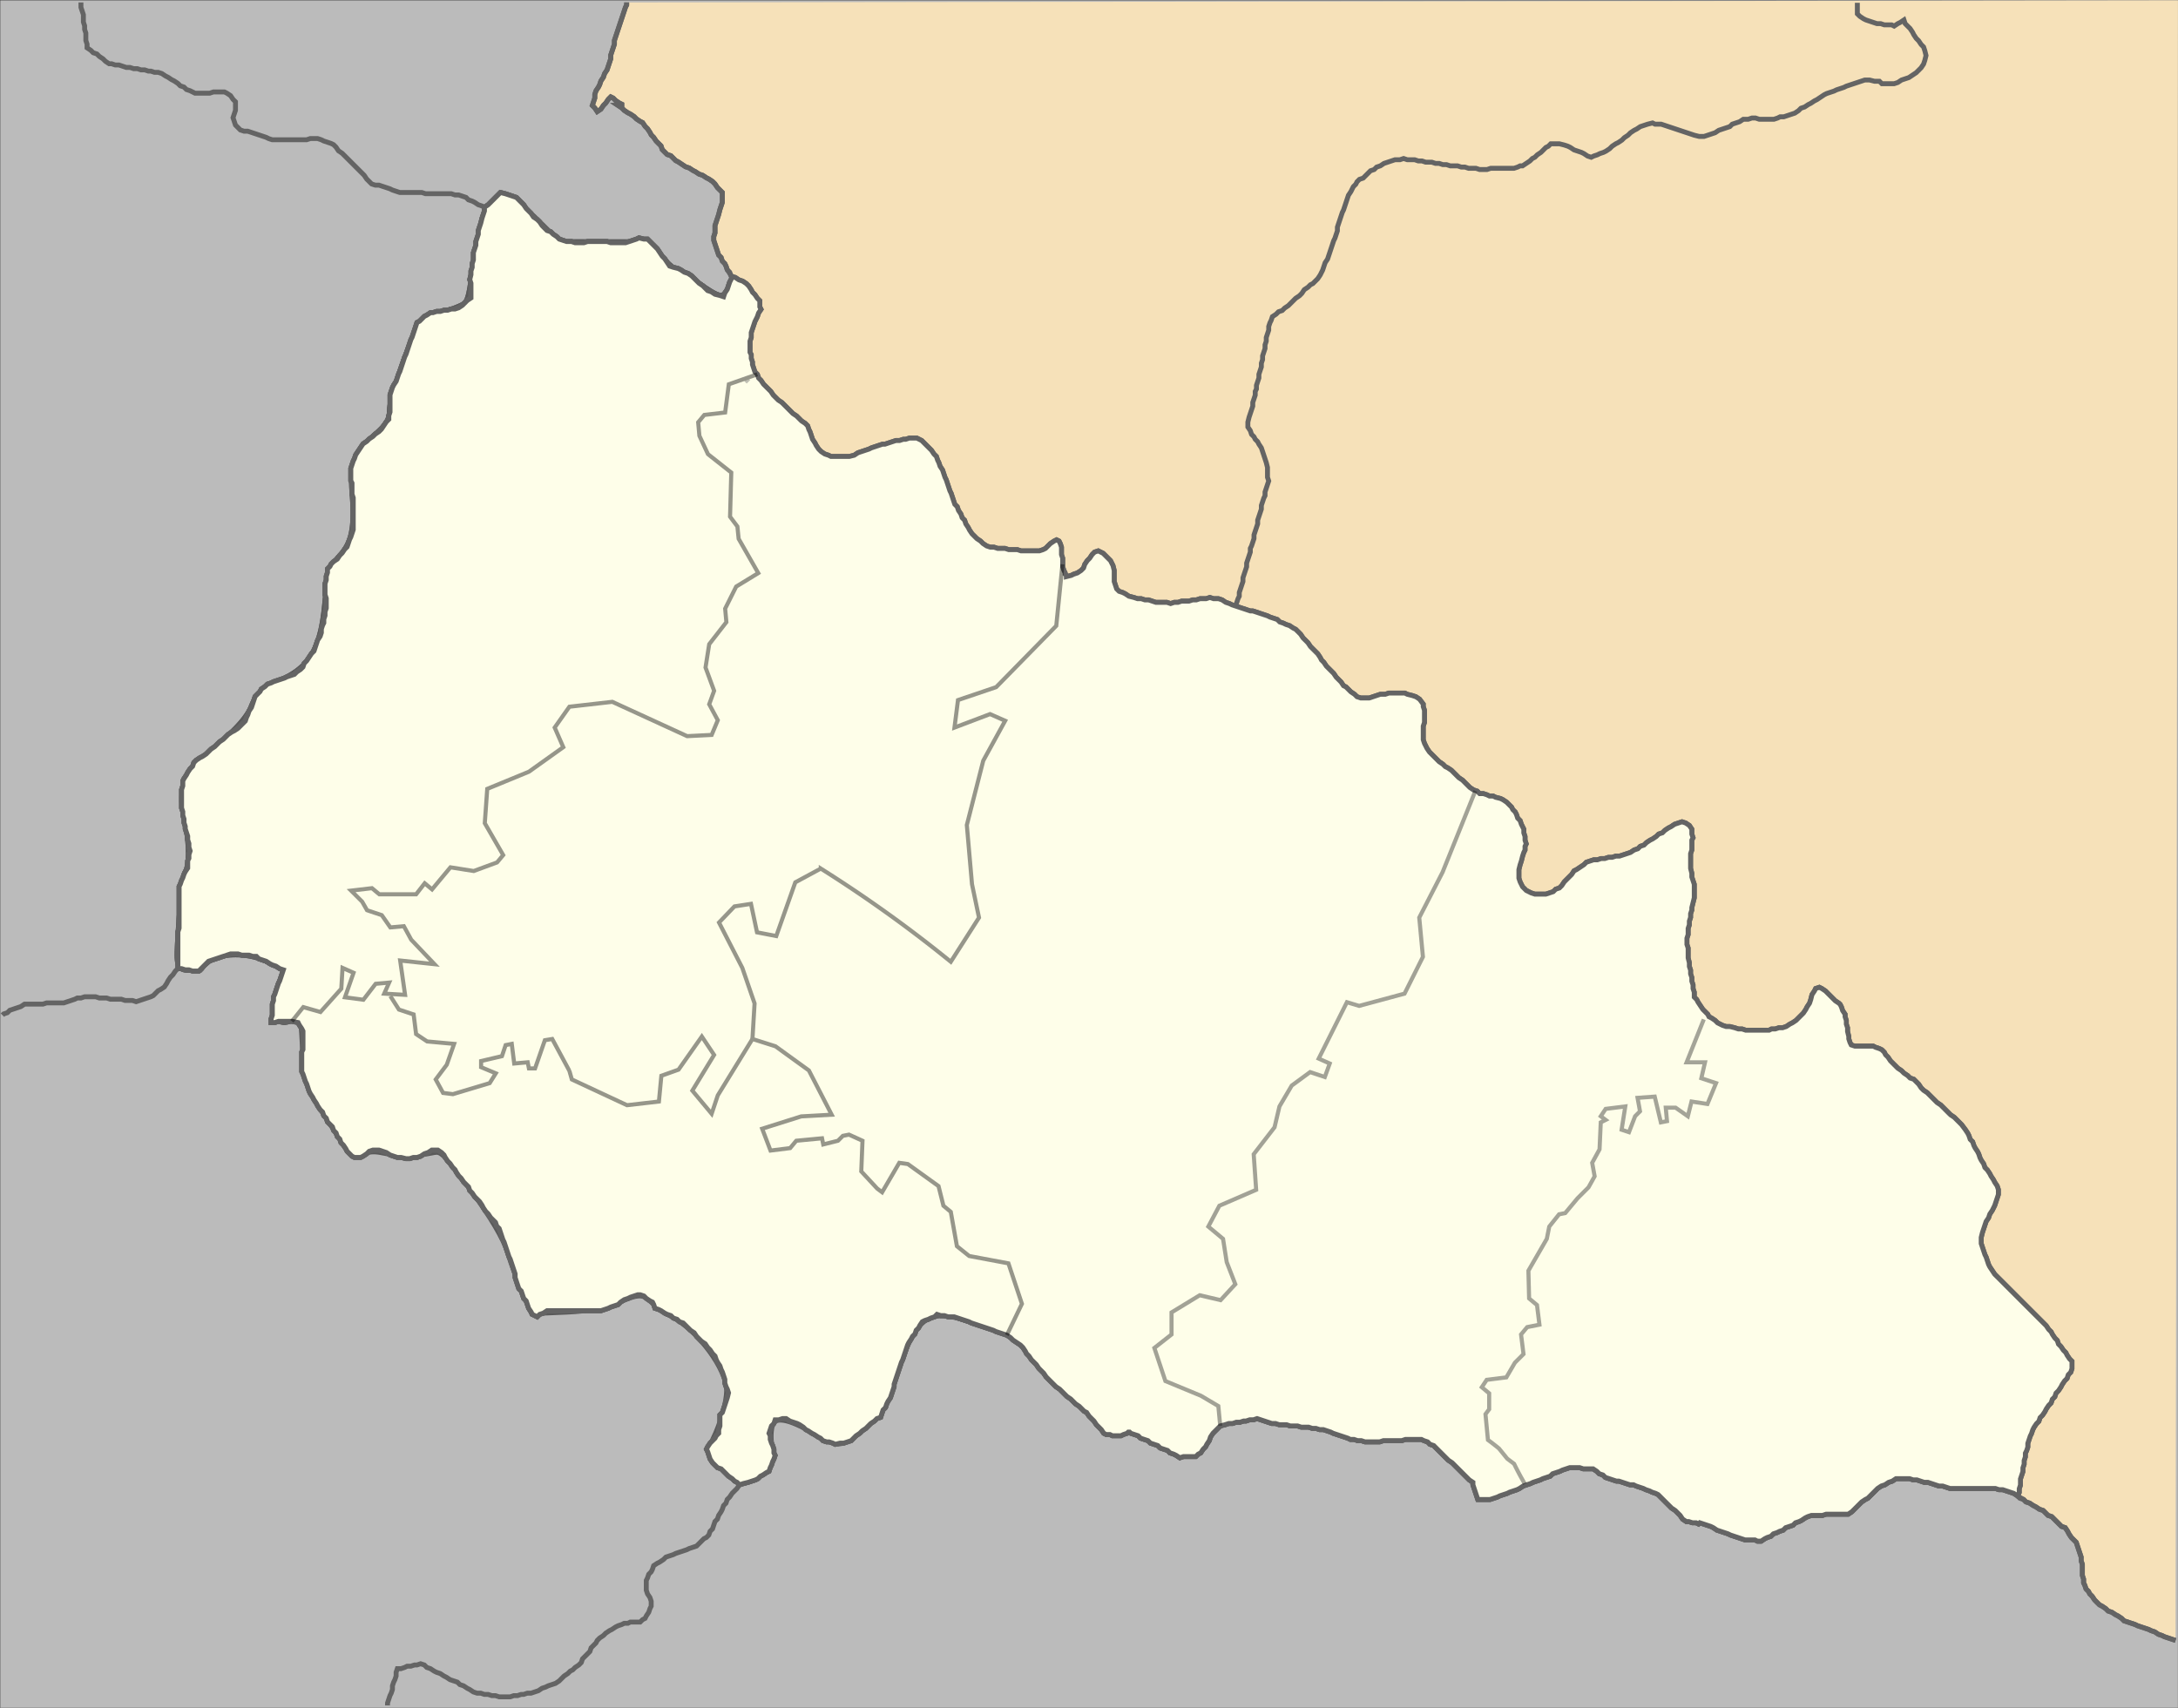 <svg xmlns="http://www.w3.org/2000/svg" width="532.8" height="417.901" viewBox="0 0 426.24 334.321"><rect x="0" y="0" width="426.24" height="334.321" fill="#333333" stroke="none"/><g style="display:inline"><path style="opacity:.785;fill:#e0e0e0;fill-opacity:1;stroke:none" transform="matrix(.8 0 0 .8 -48.514 -21.444)" d="M60.707 26.889h532.715v417.783H60.707z"/><path style="opacity:1;fill:#ff2a2a;fill-opacity:1;stroke:#5a5a5a;stroke-width:3.091;stroke-miterlimit:4;stroke-dasharray:none;stroke-dashoffset:0;stroke-opacity:1" d="M67.685 246.737c0-1.368.669-4.088 1.487-6.045.817-1.957 1.37-3.657 1.228-3.778-.142-.12-2.216-1.207-4.607-2.413-5.035-2.54-12.636-2.377-15.634.335-.982.89-2.776 1.617-3.985 1.617-2.183 0-2.194-.076-1.515-10.561.376-5.809 1.069-11.306 1.54-12.216 1.157-2.239 1.076-7.533-.207-13.515-1.593-7.426-.142-10.589 7.944-17.325 4.483-3.734 7.309-6.955 8.32-9.483 1.263-3.156 2.468-4.243 6.854-6.182 7.366-3.258 10.256-8.252 11.28-19.493.637-6.982 1.154-8.685 3.357-11.061 3.152-3.4 4.003-7.387 3.34-15.648-.58-7.227.39-9.712 5.572-14.261 2.619-2.3 3.522-3.878 3.537-6.18.022-3.375 5.673-19.147 7.763-21.665.715-.861 2.144-1.566 3.176-1.566s3.302-.596 5.045-1.324c3.1-1.295 3.198-1.53 4.427-10.561 1.386-10.183 3.644-15.933 6.461-16.455 1.2-.223 3.856 1.654 7.636 5.394l5.796 5.736 10.873.017 10.874.018 2.845 3.184c1.565 1.751 3.184 3.184 3.599 3.184.414 0 2.93 1.548 5.59 3.439 5.68 4.038 6.678 4.178 8.753 1.228l1.555-2.21 2.025 2.456c1.546 1.874 1.857 3.154 1.315 5.403-.392 1.621-.762 5.56-.823 8.753-.1 5.187-.363 5.899-2.476 6.68-2.842 1.052-3.858 2.484-3.879 5.469-.01 1.694-.73 2.378-2.975 2.827-1.918.383-3.145 1.331-3.487 2.693-.728 2.9 1.558 7.908 4.76 10.427 2.32 1.825 2.67 2.8 2.67 7.446 0 2.94.366 6.113.814 7.051.447.938 1.926 3.989 3.286 6.78l2.473 5.072-2.388 1.278c-2.687 1.438-5.168 5.618-5.168 8.707 0 1.13-.973 3.37-2.163 4.98a10.6 10.6 0 0 0-2.057 6.591c.2 6.901.874 12.541 1.65 13.796 1.012 1.639-1.083 4.115-3.482 4.115-1.036 0-6.176-1.956-11.424-4.348-8.354-3.808-10.152-4.286-14.453-3.844-3.885.4-5.462 1.128-7.539 3.485-2.218 2.517-2.463 3.338-1.575 5.288.89 1.954.69 2.614-1.303 4.292-1.295 1.09-4.786 3.11-7.758 4.487-2.972 1.377-6.067 2.864-6.877 3.304-2.455 1.332-2.43 8.768.044 13.17 2.692 4.789 1.706 6-5.066 6.226-3.603.12-5.589.757-7.264 2.33-1.268 1.192-2.734 1.902-3.258 1.578-.524-.323-1.227.129-1.563 1.005-.53 1.382-1.802 1.5-9.597.89l-8.984-.702 2.735 3.279c1.504 1.804 3.786 3.846 5.072 4.539 1.285.692 2.337 1.687 2.337 2.21 0 .523.832.951 1.848.951 1.017 0 3.029 1.548 4.471 3.439l2.623 3.438h-3.123c-3.093 0-3.117.038-2.494 3.93.495 3.098.32 3.93-.826 3.93-.89 0-1.235-.573-.89-1.474.903-2.35-4.263-1.892-5.539.491-.578 1.081-1.909 1.965-2.957 1.965-1.669 0-1.78-.333-.89-2.672.825-2.17.7-2.903-.66-3.898-2.23-1.63-3.352-.784-3.352 2.527 0 3.552-3.99 7.416-6.752 6.54-1.417-.45-2.378-.045-3.268 1.38-1.823 2.92-4.717 2.632-4.717-.47z" transform="scale(.8)"/><path style="opacity:1;fill:#ff2a2a;fill-opacity:1;stroke:#5a5a5a;stroke-width:3.091;stroke-miterlimit:4;stroke-dasharray:none;stroke-dashoffset:0;stroke-opacity:1" d="M177.484 358.823c-3.52-3.233-3.616-3.489-2.308-6.135 2.013-4.076 3.525-9.417 3.525-12.45 0-5.634-7.267-15.435-14.052-18.954-1.514-.785-3.614-2.288-4.666-3.34-2.387-2.387-3.9-2.395-9.09-.05-2.626 1.186-7.041 1.99-12.171 2.215l-8.05.353-1.961-4.426c-1.08-2.434-2.708-6.857-3.621-9.83-1.08-3.515-4.275-8.937-9.147-15.52-7.147-9.659-7.62-10.09-10.434-9.496-3.844.81-8.067.787-12.044-.066-1.861-.399-3.726-.252-4.454.353-1.715 1.423-2.474.708-7.684-7.232-5.494-8.376-6.183-10.229-6.38-17.16-.086-2.972-.317-6.288-.516-7.369-.288-1.572.099-1.9 1.935-1.643 1.262.177 3.172-.472 4.244-1.443 1.273-1.152 3.129-1.663 5.345-1.472 2.577.222 3.854-.259 5.301-1.996 1.05-1.258 1.922-1.758 1.94-1.11.044 1.574 4.383 6.19 5.819 6.19.627 0 1.395 1.276 1.707 2.836.578 2.89 3.027 4.716 7.014 5.229l2.228.286-2.024 3.76c-3.7 6.873-.84 9.513 7.468 6.894 5.702-1.797 7.42-3.975 4.704-5.961-1.512-1.105-1.526-1.254-.124-1.254.875 0 2.286-.695 3.135-1.544 1.404-1.403 1.544-1.37 1.544.368 0 1.353.892 2.091 3.048 2.522 3.85.77 4.5.343 5.347-3.512.658-2.996.747-3.047 2.145-1.217.803 1.05 2.08 3.344 2.839 5.097 1.822 4.21 12.122 9.093 19.177 9.093 4.464 0 4.777-.164 4.777-2.503 0-3.248 9.593-13.214 10.816-11.236.49.792-.114 2.729-1.572 5.037-2.949 4.672-2.942 4.92.217 8.674l2.584 3.071 2.638-5.206c1.451-2.863 3.824-7.074 5.273-9.358 2.423-3.818 2.842-4.073 5.21-3.173 4.93 1.875 10.059 6.371 12.133 10.637 1.149 2.362 1.958 4.363 1.798 4.448-.16.084-3.378.93-7.152 1.879-3.774.95-7.206 2.07-7.627 2.492-.42.42-.266 2.198.345 3.95 1.016 2.915 1.369 3.128 4.188 2.525 1.693-.361 3.548-1.033 4.121-1.493.574-.46 3.006-.808 5.404-.774 2.398.034 5.465-.091 6.816-.279 2.222-.308 2.503.051 2.948 3.772.465 3.893 3.81 9.15 5.822 9.15.507 0 1.185-.773 1.506-1.719.32-.945 1.21-2.544 1.977-3.552 1.351-1.778 1.5-1.767 4.955.369 3.78 2.336 8.336 10.535 8.336 15.003 0 3.01 2.496 5.215 6.877 6.074 6.236 1.222 6.623 1.515 7.864 5.947.98 3.5.98 4.975 0 7.34-1.461 3.53-1.776 3.558-9.35.841-10.947-3.925-14.594-1.658-19.139 11.895-1.169 3.486-2.74 7.528-3.493 8.982-1.52 2.939-8.38 8.75-10.33 8.75-.689 0-3.603-1.327-6.475-2.948-6.566-3.706-9.898-3.858-10.743-.49-.34 1.35-.348 3.525-.02 4.833.828 3.3-.15 5.31-3.401 6.992-1.529.79-2.912 1.435-3.074 1.432-.162-.003-1.947-1.522-3.968-3.378z" transform="scale(.8)"/><path style="opacity:1;fill:#ff2a2a;fill-opacity:1;stroke:#5a5a5a;stroke-width:3.091;stroke-miterlimit:4;stroke-dasharray:none;stroke-dashoffset:0;stroke-opacity:1" d="M67.685 246.737c0-1.368.669-4.088 1.487-6.045.817-1.957 1.37-3.657 1.228-3.778-.142-.12-2.216-1.207-4.607-2.413-5.035-2.54-12.636-2.377-15.634.335-.982.89-2.776 1.617-3.985 1.617-2.183 0-2.194-.076-1.515-10.561.376-5.809 1.069-11.306 1.54-12.216 1.157-2.239 1.076-7.533-.207-13.515-1.593-7.426-.142-10.589 7.944-17.325 4.483-3.734 7.309-6.955 8.32-9.483 1.263-3.156 2.468-4.243 6.854-6.182 7.366-3.258 10.256-8.252 11.28-19.493.637-6.982 1.154-8.685 3.357-11.061 3.152-3.4 4.003-7.387 3.34-15.648-.58-7.227.39-9.712 5.572-14.261 2.619-2.3 3.522-3.878 3.537-6.18.022-3.375 5.673-19.147 7.763-21.665.715-.861 2.144-1.566 3.176-1.566s3.302-.596 5.045-1.324c3.1-1.295 3.198-1.53 4.427-10.561 1.386-10.183 3.644-15.933 6.461-16.455 1.2-.223 3.856 1.654 7.636 5.394l5.796 5.736 10.873.017 10.874.018 2.845 3.184c1.565 1.751 3.184 3.184 3.599 3.184.414 0 2.93 1.548 5.59 3.439 5.68 4.038 6.678 4.178 8.753 1.228l1.555-2.21 2.025 2.456c1.546 1.874 1.857 3.154 1.315 5.403-.392 1.621-.762 5.56-.823 8.753-.1 5.187-.363 5.899-2.476 6.68-2.842 1.052-3.858 2.484-3.879 5.469-.01 1.694-.73 2.378-2.975 2.827-1.918.383-3.145 1.331-3.487 2.693-.728 2.9 1.558 7.908 4.76 10.427 2.32 1.825 2.67 2.8 2.67 7.446 0 2.94.366 6.113.814 7.051.447.938 1.926 3.989 3.286 6.78l2.473 5.072-2.388 1.278c-2.687 1.438-5.168 5.618-5.168 8.707 0 1.13-.973 3.37-2.163 4.98a10.6 10.6 0 0 0-2.057 6.591c.2 6.901.874 12.541 1.65 13.796 1.012 1.639-1.083 4.115-3.482 4.115-1.036 0-6.176-1.956-11.424-4.348-8.354-3.808-10.152-4.286-14.453-3.844-3.885.4-5.462 1.128-7.539 3.485-2.218 2.517-2.463 3.338-1.575 5.288.89 1.954.69 2.614-1.303 4.292-1.295 1.09-4.786 3.11-7.758 4.487-2.972 1.377-6.067 2.864-6.877 3.304-2.455 1.332-2.43 8.768.044 13.17 2.692 4.789 1.706 6-5.066 6.226-3.603.12-5.589.757-7.264 2.33-1.268 1.192-2.734 1.902-3.258 1.578-.524-.323-1.227.129-1.563 1.005-.53 1.382-1.802 1.5-9.597.89l-8.984-.702 2.735 3.279c1.504 1.804 3.786 3.846 5.072 4.539 1.285.692 2.337 1.687 2.337 2.21 0 .523.832.951 1.848.951 1.017 0 3.029 1.548 4.471 3.439l2.623 3.438h-3.123c-3.093 0-3.117.038-2.494 3.93.495 3.098.32 3.93-.826 3.93-.89 0-1.235-.573-.89-1.474.903-2.35-4.263-1.892-5.539.491-.578 1.081-1.909 1.965-2.957 1.965-1.669 0-1.78-.333-.89-2.672.825-2.17.7-2.903-.66-3.898-2.23-1.63-3.352-.784-3.352 2.527 0 3.552-3.99 7.416-6.752 6.54-1.417-.45-2.378-.045-3.268 1.38-1.823 2.92-4.717 2.632-4.717-.47z" transform="scale(.8)"/></g><g style="display:inline"><path style="fill:#f6e1b9;fill-opacity:1;stroke:none;display:inline" d="M171.154 21.924v.481l-.24.479-2.16 6.481v.72l-.72 2.16v.719l-.719 2.161-.48.719-.24.721-.48.72-.24.72-.24.48-.48.72-.24.719v.721l-.48 1.44.48.48.48.72.72-.481.48-.719.48-.48.48-.721.48-.479.48.24.48.48.72.48.48.239v.241h-.72l.72.48.48.48.72.48.48.24.72.48.48.48.72.48.48.24.48.72.48.48.48.72.24.479.48.481.48.72.96.96.24.72.96.96.72.239.96.96.48.241 1.44.96.72.24.72.479.48.241.72.48.72.24.72.48.48.24.72.479.48.481.48.72.96.96v1.92l-.48 1.44-.24.96-.72 2.16v1.44l-.24.72v.72l.96 2.88.48.479.24.721.48.48.24.48.24.72.48.48.24.72.24.479-.48.721-.48 1.44-.48.719-.24.721-.72-.24-.96-.24-.72-.48-.72-.24-.96-.96-.72-.481-1.44-1.439-.72-.481-.72-.239-.72-.48-.48-.24-.96-.24-.72-.24-.96-1.44-.48-.48-.96-1.44-1.92-1.92h-.72l-.96-.24-.48.24-2.16.719h-2.88l-.72-.239h-3.84l-.72.239h-1.68l-.72-.239h-.96l-1.44-.48-.48-.48-.72-.48-.48-.481-.72-.239-.96-.96-.48-.721-.48-.479-.72-.481-.48-.719-.96-.96-.48-.72-1.44-1.44-2.16-.72-.96-.24-2.4 2.4-.72.48v.72l-.48 1.44-.24.96-.48 1.44v.72l-.48 1.44v.72l-.48 1.439v1.441l-.24.72v.72l-.24.72v.72l-.24.96.24.719v2.881l-.72.48-.96.96-.72.48-.72.239h-.72l-.72.241h-.72l-.72.24h-.72l-.72.24h-.48l-.72.48-.48.24-.96.96-.48.24-.96 2.88-.24.479-.96 2.88-.24.481-.96 2.88-.24.48-.48 1.44-.48.719-.24.481-.48 1.44v3.36l-.24.719v.721l-.48.48-.96 1.44-.48.479-.72.481-.48.479-.72.481-.48.479-.72.481-1.44 2.16-.24.72-.24.48-.48 1.44v2.4l.24.48v2.16l.24.719v6.241l-.48 1.44-.24.48-.48 1.44-.48.479-.48.721-.48.48-.48.719-.72.481-.48.479-.24.481-.48.479v.721l-.24.72v.719l-.24.721v2.159l.24.721v1.92l-.24.72v.719l-.24.721v.72l-.24.479-.24.721v.72l-.24.72-.48.72-.72 2.159-.48.481-.96 1.439-.48.481-.24.72-.48.48-.72.479-.48.481-1.44.479-.48.241-2.16.719-.48.241-.72.24-.48.479-.72.481-.24.479-.96.961-.72 2.159-.48.721-.24.72-.24.479-.24.721-1.44 1.44-.72.48-.48.24-.72.48-.96.96-.72.48-.96.96-.72.48-.96.96-.72.48-.48.24-.72.48-.48.48-.24.72-.48.479-.48.721-.24.48-.48.719-.24.481v.96l-.24.72v3.6l.24.72v.72l.24.72v.72l.24.72v.48l.48 1.44v.719l.24.721v.72l.24.72-.24.72v.72l-.24.479v1.441l-.48.72-.24.48-.24.72-.24.48-.24.72-.24.479v8.161l-.24.719v7.201h.72l.72.24h.72l.72.24h1.2l1.92-1.92 4.32-1.44h1.44l.72.24h1.44l.72.24h.72l.48.48 1.44.48.72.48.48.24.72.24.72.48.72.24-.72 2.16-.24.479-.72 2.161-.24.48v.72l-.24.72v2.16l-.24.719v.721h.72l.72-.24h2.64l1.2.24.24.48.48.719.24.481v3.599l-.24.481v3.84l.24.48.48 1.44.24.48.48 1.44.24.48.48.72.24.48.48.72.24.479.48.721.48.48.24.719.48.481.24.72.96.96.24.72.48.48.24.719.48.481.24.72.48.48.48.72.24.479.96.961.48.24h1.2l.48-.24.72-.48.48-.481.72-.239h1.2l1.44.48.72.48 1.44.48h.72l.96.24h.72l.72-.24h.72l.72-.24.72-.48.72-.24.72-.48h1.2l.72.48.48.48.24.48.48.72.48.48.48.719.48.481.24.479.48.721.48.48.48.719.96.961.24.72.48.479.48.721.96.96.48.72.24.479.48.721.48.48.48.72.96.96.24.72.48.479.72 2.161.24.48.96 2.88.24.479.96 2.88v.721l.72 2.16.48.48.48 1.44.48.48.48 1.44.48.72.24.48.96.48.48-.48.72-.24.72-.48h10.56l1.44-.48.48-.24 1.44-.481.48-.479.72-.481.72-.239.48-.24 1.44-.481h.48l.72.241.48.48.72.48.48.24.24.479.24.721.72.24.48.24.72.48.48.24.72.239.48.481.72.24.48.48.72.24 1.44 1.439.72.481.48.72.96.96.72.48.48.72.48.48.48.72.48.479.24.721.24.48.48.719.24.721.24.48.48 1.44v.72l.24.719.24.481.24.72-.24.96-.96 2.879-.48.481v2.16l-.24.72v.72l-.48.48-.24.479-.96.96-.48.721-.24.48.24.48.48 1.44.48.72.96.96.72.239 1.44 1.441.72.479.48.481.48.24.48.48.72-.241.96-.239 1.44-.48.48-.241.48-.479.48-.24.72-.48.48-.24.24-.72.24-.48.24-.72.24-.48.24-.72-.24-.481v-.719l-.24-.72-.24-.481-.24-.719v-.72l-.24-.48.48-1.44.48-.48.24-.72h.72l.72-.24h.72l.72.48 1.44.48.48.24.72.479.48.481.48.24.72.48.48.24.72.48.48.239.48.481.72.24h.48l.72.239.48.241.96-.241h.72l1.44-.479.96-.96.72-.48.48-.48.72-.48.96-.96.72-.48.48-.48.72-.241.48-1.439.48-.481.24-.719.24-.48.48-.72.72-2.161v-.479l1.44-4.32.24-.48.96-2.88.24-.48.48-.72.24-.48.48-.48.24-.721.48-.479.24-.481.48-.719.48-.241.72-.239.48-.24.72-.24.48-.48.72.239h.72l.72.241h1.2l2.88.96.48.24 4.32 1.439.48.241 2.16.719.72.481.48.48 1.44.96.48.48.48.719.24.481.48.479.48.721.96.96.48.72.96.96.48.719 1.92 1.92.72.481 1.44 1.439.72.481.96.96.72.48.96.96.48.239.48.721.96.96.48.72.96.96.48.72.48.24h.72l.48.24h1.68l.48-.24.72-.24.24-.24h.24l.24.24 1.44.48.48.479 1.44.481.48.479 1.44.481.48.479 1.44.481.48.479.72.241.48.24.72.479.72-.239h2.4l.48-.48.48-.241.48-.719.48-.48.24-.48.48-.72.24-.72.48-.72 1.44-1.44.96-.24.72-.24h.72l.72-.241h.72l.72-.239h.48l.72-.24h.72l.72-.24 2.88.96h.72l.72.24h1.44l.72.24h1.44l.72.239h1.44l.72.241h.72l.72.24h.72l1.44.48.48.24 2.88.959.48.241h.72l.72.24h.72l.72.24h2.88l.72-.24h3.6l.72-.24h3.12l.48.24.72.24.48.48.72.24 2.88 2.88.72.48 3.36 3.36.72.48v.48l.96 2.879h2.4l1.44-.479.48-.24 1.44-.48.48-.24 1.44-.48.48-.241.72-.479 1.44-.481.48-.239 1.44-.48.48-.241 1.44-.479.48-.481 1.44-.479.48-.24 1.44-.48h1.92l.72.239h1.92l.72.481.48.479.72.241.48.48 2.16.72h.48l2.16.72h.72l.48.24 1.44.479.48.241.72.24.48.24.72.24.48.24 2.64 2.64.72.48.96.96.48.719.72.481h.48l.72.24h.72l.48.24.24-.24 2.16.72.48.24.72.479 2.16.721.48.239 2.88.96h1.92l.48.241h.72l.72-.48.48-.24.72-.24.48-.48.72-.24.48-.24.72-.241.48-.479 1.44-.48.48-.48.72-.24.48-.24.72-.48.48-.24.72-.24h2.16l.72-.241h4.32l.72-.479 1.92-1.92.72-.481.48-.239 1.92-1.921.72-.479.72-.24.72-.48.72-.24.72-.481h2.64l.72.241h.72l1.44.48h.72l2.16.72h.72l1.44.479h8.88l.72.241h.72l2.16.72.72.48.48.48.72.239.48.481.72.24.72.48.48.24.72.479.72.241.96.96.72.24 1.92 1.92.72.24.48.72.24.48.48.72.96.96.96 2.88v.719l.24.721v2.159l.24.721v.72l.24.48.24.72.48.479.24.481.48.479.48.721.96.96.48.239.72.481.48.479.72.241.72.48.48.24.72.48.48.48 2.16.72.48.24 2.16.72.48.24.72.239.72.481.72.24.48.239 2.16.721.459-321.067z" transform="translate(-48.514 -21.444)"/></g><g style="display:inline"><path style="fill:none;stroke:#646464;stroke-width:.96;stroke-linecap:butt;stroke-linejoin:miter;stroke-opacity:1;stroke-dasharray:none" d="M171.154 21.924v.481l-.24.479-2.16 6.481v.72l-.72 2.16v.719l-.719 2.161-.48.719-.24.721-.48.72-.24.72-.24.48-.48.72-.24.719v.721l-.48 1.44.48.48.48.72.72-.481.48-.719.48-.48.48-.721.48-.479.48.24.48.48.72.48.48.239v.241h-.72l.72.48.48.48.72.48.48.24.72.48.48.48.72.48.48.24.48.72.48.48.48.72.24.479.48.481.48.72.96.96.24.72.96.96.72.239.96.96.48.241 1.44.96.72.24.72.479.48.241.72.48.72.24.72.48.48.24.72.479.48.481.48.72.96.96v1.92l-.48 1.44-.24.96-.72 2.16v1.44l-.24.72v.72l.96 2.88.48.479.24.721.48.48.24.48.24.72.48.48.24.72.24.479-.48.721-.48 1.44-.48.719-.24.721-.72-.24-.96-.24-.72-.48-.72-.24-.96-.96-.72-.481-1.44-1.439-.72-.481-.72-.239-.72-.48-.48-.24-.96-.24-.72-.24-.96-1.44-.48-.48-.96-1.44-1.92-1.92h-.72l-.96-.24-.48.24-2.16.719h-2.88l-.72-.239h-3.84l-.72.239h-1.68l-.72-.239h-.96l-1.44-.48-.48-.48-.72-.48-.48-.481-.72-.239-.96-.96-.48-.721-.48-.479-.72-.481-.48-.719-.96-.96-.48-.72-1.44-1.44-2.16-.72-.96-.24-2.4 2.4-.72.48v.72l-.48 1.44-.24.96-.48 1.44v.72l-.48 1.44v.72l-.48 1.439v1.441l-.24.72v.72l-.24.72v.72l-.24.96.24.719v2.881l-.72.48-.96.96-.72.48-.72.239h-.72l-.72.241h-.72l-.72.24h-.72l-.72.24h-.48l-.72.48-.48.24-.96.96-.48.24-.96 2.88-.24.479-.96 2.88-.24.481-.96 2.88-.24.48-.48 1.44-.48.719-.24.481-.48 1.44v3.36l-.24.719v.721l-.48.48-.96 1.44-.48.479-.72.481-.48.479-.72.481-.48.479-.72.481-1.44 2.16-.24.72-.24.48-.48 1.44v2.4l.24.48v2.16l.24.719v6.241l-.48 1.44-.24.48-.48 1.44-.48.479-.48.721-.48.48-.48.719-.72.481-.48.479-.24.481-.48.479v.721l-.24.72v.719l-.24.721v2.159l.24.721v1.92l-.24.72v.719l-.24.721v.72l-.24.479-.24.721v.72l-.24.72-.48.72-.72 2.159-.48.481-.96 1.439-.48.481-.24.72-.48.48-.72.479-.48.481-1.44.479-.48.241-2.16.719-.48.241-.72.24-.48.479-.72.481-.24.479-.96.961-.72 2.159-.48.721-.24.72-.24.479-.24.721-1.44 1.44-.72.48-.48.24-.72.48-.96.96-.72.48-.96.96-.72.48-.96.96-.72.48-.48.24-.72.48-.48.48-.24.72-.48.479-.48.721-.24.48-.48.719-.24.481v.96l-.24.72v3.6l.24.72v.72l.24.72v.72l.24.72v.48l.48 1.44v.719l.24.721v.72l.24.72-.24.72v.72l-.24.479v1.441l-.48.72-.24.48-.24.72-.24.48-.24.72-.24.479v8.161l-.24.719v7.201h.72l.72.24h.72l.72.24h1.2l1.92-1.92 4.32-1.44h1.44l.72.24h1.44l.72.24h.72l.48.48 1.44.48.72.48.48.24.72.24.72.48.72.24-.72 2.16-.24.479-.72 2.161-.24.48v.72l-.24.72v2.16l-.24.719v.721h.72l.72-.24h2.64l1.2.24.24.48.48.719.24.481v3.599l-.24.481v3.84l.24.48.48 1.44.24.48.48 1.44.24.48.48.72.24.48.48.72.24.479.48.721.48.48.24.719.48.481.24.72.96.96.24.72.48.48.24.719.48.481.24.72.48.48.48.72.24.479.96.961.48.24h1.2l.48-.24.72-.48.48-.481.72-.239h1.2l1.44.48.72.48 1.44.48h.72l.96.24h.72l.72-.24h.72l.72-.24.72-.48.72-.24.72-.48h1.2l.72.48.48.48.24.48.48.72.48.48.48.719.48.481.24.479.48.721.48.48.48.719.96.961.24.72.48.479.48.721.96.96.48.72.24.479.48.721.48.48.48.72.96.96.24.72.48.479.72 2.161.24.48.96 2.88.24.479.96 2.88v.721l.72 2.16.48.48.48 1.44.48.48.48 1.44.48.72.24.48.96.48.48-.48.72-.24.72-.48h10.56l1.44-.48.48-.24 1.44-.481.48-.479.72-.481.72-.239.48-.24 1.44-.481h.48l.72.241.48.48.72.48.48.24.24.479.24.721.72.24.48.24.72.48.48.24.72.239.48.481.72.24.48.48.72.24 1.44 1.439.72.481.48.72.96.96.72.48.48.72.48.48.48.72.48.479.24.721.24.48.48.719.24.721.24.48.48 1.44v.72l.24.719.24.481.24.72-.24.96-.96 2.879-.48.481v2.16l-.24.72v.72l-.48.48-.24.479-.96.96-.48.721-.24.48.24.48.48 1.44.48.72.96.96.72.239 1.44 1.441.72.479.48.481.48.24.48.48.72-.241.96-.239 1.44-.48.48-.241.48-.479.48-.24.72-.48.48-.24.24-.72.24-.48.24-.72.24-.48.24-.72-.24-.481v-.719l-.24-.72-.24-.481-.24-.719v-.72l-.24-.48.48-1.44.48-.48.24-.72h.72l.72-.24h.72l.72.48 1.44.48.48.24.72.479.48.481.48.24.72.48.48.24.72.48.48.239.48.481.72.24h.48l.72.239.48.241.96-.241h.72l1.44-.479.96-.96.72-.48.48-.48.72-.48.96-.96.72-.48.48-.48.72-.241.48-1.439.48-.481.24-.719.24-.48.48-.72.72-2.161v-.479l1.44-4.32.24-.48.96-2.88.24-.48.48-.72.24-.48.48-.48.24-.721.48-.479.24-.481.48-.719.48-.241.72-.239.48-.24.72-.24.48-.48.72.239h.72l.72.241h1.2l2.88.96.48.24 4.32 1.439.48.241 2.16.719.72.481.48.48 1.44.96.48.48.48.719.24.481.48.479.48.721.96.96.48.72.96.96.48.719 1.92 1.92.72.481 1.44 1.439.72.481.96.96.72.48.96.96.48.239.48.721.96.96.48.72.96.96.48.72.48.24h.72l.48.24h1.68l.48-.24.72-.24.24-.24h.24l.24.24 1.44.48.48.479 1.44.481.48.479 1.44.481.48.479 1.44.481.48.479.72.241.48.24.72.479.72-.239h2.4l.48-.48.48-.241.48-.719.48-.48.24-.48.48-.72.24-.72.48-.72 1.44-1.44.96-.24.72-.24h.72l.72-.241h.72l.72-.239h.48l.72-.24h.72l.72-.24 2.88.96h.72l.72.24h1.44l.72.24h1.44l.72.239h1.44l.72.241h.72l.72.24h.72l1.44.48.48.24 2.88.959.48.241h.72l.72.24h.72l.72.24h2.88l.72-.24h3.6l.72-.24h3.12l.48.24.72.24.48.48.72.24 2.88 2.88.72.48 3.36 3.36.72.48v.48l.96 2.879h2.4l1.44-.479.48-.24 1.44-.48.48-.24 1.44-.48.48-.241.72-.479 1.44-.481.48-.239 1.44-.48.48-.241 1.44-.479.48-.481 1.44-.479.48-.24 1.44-.48h1.92l.72.239h1.92l.72.481.48.479.72.241.48.48 2.16.72h.48l2.16.72h.72l.48.24 1.44.479.48.241.72.24.48.24.72.24.48.24 2.64 2.64.72.48.96.96.48.719.72.481h.48l.72.24h.72l.48.24.24-.24 2.16.72.48.24.72.479 2.16.721.48.239 2.88.96h1.92l.48.241h.72l.72-.48.48-.24.72-.24.48-.48.72-.24.48-.24.72-.241.48-.479 1.44-.48.48-.48.72-.24.48-.24.72-.48.48-.24.72-.24h2.16l.72-.241h4.32l.72-.479 1.92-1.92.72-.481.48-.239 1.92-1.921.72-.479.72-.24.72-.48.72-.24.72-.481h2.64l.72.241h.72l1.44.48h.72l2.16.72h.72l1.44.479h8.88l.72.241h.72l2.16.72.72.48.48.48.72.239.48.481.72.24.72.48.48.24.72.479.72.241.96.96.72.24 1.92 1.92.72.24.48.72.24.48.48.72.96.96.96 2.88v.719l.24.721v2.159l.24.721v.72l.24.48.24.72.48.479.24.481.48.479.48.721.96.96.48.239.72.481.48.479.72.241.72.48.48.24.72.48.48.48 2.16.72.48.24 2.16.72.48.24.72.239.72.481.72.24.48.239 2.16.721M48.994 220.165l.24-.241.72-.239.48-.48 2.16-.72.72-.48h3.6l.72-.24h3.36l2.16-.72.48-.241h.72l.72-.239h2.16l.72.239h1.44l.72.241h2.16l.72.24h1.44l.72.24 2.88-.96.481-.24.96-.96.48-.24.72-.48.48-.721.24-.479.48-.72.48-.48.48-.72.48-.48" transform="translate(-48.514 -21.444)"/><path style="fill:none;stroke:#646464;stroke-width:.96;stroke-linecap:butt;stroke-linejoin:miter;stroke-opacity:1;stroke-dasharray:none" d="M64.355 21.924v.96l.48 1.441v1.44l.24.72v.72l.24.719v1.441l.239.72v.719l.72.481.48.48.72.24.48.48.72.479.48.481.72.479h.48l.72.241h.72l1.44.48h.72l.72.239h.72l.72.241h.72l.72.24h.48l.72.24h.721l.72.239.72.481.48.24.72.48.48.24.72.48.48.48.72.24.48.479.72.241.96.48h2.88l.72-.24h2.16l.48.24.72.48.48.719.48.481v1.68l-.48 1.44.48 1.439.96.96.72.241h.72l3.6 1.2.48.24.72.239h6.72l.72-.239h1.44l.72.239.48.241 1.44.48.48.24.48.48.48.719.72.481 4.32 4.32.48.72.96.96.72.24h.72l2.16.72.48.24 1.44.48h4.32l.72.24h5.04l.72.24h.72l1.44.48.48.48.72.239.48.241.72.48.72.24.48.24M124.355 355.285v-.481l.48-1.439.24-.481.24-.719v-.72l.24-.72.24-.48.24-.72v-.721l.24-.719h.72l.72-.241.48-.239h.72l.72-.24h.48l.72-.24.72.24.48.479.72.241.72.48.48.239.72.241.72.48.48.24.72.48 1.44.48.48.48.72.24.72.479.48.241.72.48.72.239h.72l.72.241h.72l.72.24h.72l.72.24h2.16l.72-.24h.72l.72-.24h.48l.72-.241h.72l1.44-.479.72-.481.72-.239.48-.24 1.44-.481.72-.479.96-.96.72-.48.48-.48.48-.24.48-.481.72-.479.48-.481.24-.719 1.44-1.44.24-.72.96-.96.24-.48.48-.48.72-.48.48-.48.72-.48.48-.24.72-.481.48-.239.72-.24.48-.24h.72l.48-.241h1.92l.48-.479.48-.24.24-.48.48-.72.24-.72.24-.481v-.96l-.24-.719-.48-.72-.24-.72v-1.921l.24-.479.24-.72.48-.48.24-.48.24-.721.72-.479.48-.24.72-.48.48-.48 1.44-.48.48-.24 2.16-.721.48-.239 1.44-.48 1.44-1.44.48-.24.48-.481.24-.719.48-.48.48-1.44.48-.481.24-.719.48-.72.24-.481.24-.719.48-.48.24-.721.48-.479.48-.72.96-.961.48-.719" transform="translate(-48.514 -21.444)"/><path style="fill:none;stroke:#646464;stroke-width:.96;stroke-linecap:butt;stroke-linejoin:miter;stroke-opacity:1;stroke-dasharray:none;display:inline" d="M443.683 313.591v-.72l.239-.72v-1.2l.48-1.44v-.72l.24-.72v-.72l.24-.72v-.72l.24-.48.24-.72v-.72l.48-1.44.24-.48.24-.72.24-.48.48-.72.48-.48.24-.72.48-.48.48-.72.24-.48.48-.72.48-.48.24-.72.48-.48.24-.72.48-.48.48-.72.24-.48.48-.72.48-.48.24-.72.48-.48.24-.72v-1.44l-.48-.48-.48-.72-.24-.48-.48-.48-.48-.72-.48-.48-.24-.72-.48-.48-.48-.72-.24-.48-.48-.48-.48-.72-10.08-10.08-.96-1.44-.24-.48-.48-1.44-.24-.48-.72-2.16v-1.2l.24-.96.72-2.16.48-.72.24-.72.48-.72.48-.96.72-2.16v-.96l-.24-.72-.48-.72-.24-.48-.48-.72-.24-.48-.48-.72-.48-.48-.24-.72-.48-.72-.24-.48-.24-.72-.24-.48-.48-.72-.24-.48-.24-.72-.48-.48-.24-.72-.24-.48-.48-.72-.72-.96-1.44-1.44-.72-.48-1.92-1.92-.72-.48-1.92-1.92-.72-.48-.48-.48-.48-.72-.96-.96-.72-.24-.48-.48-.72-.48-.48-.48-.72-.48-1.44-1.44-.48-.72-.48-.48-.24-.48-.48-.48-.48-.24-.72-.24-.48-.24h-3.6l-.72-.24-.24-.48-.24-.72v-.48l-.24-.96v-.72l-.24-.72v-.72l-.24-.72v-.48l-.48-.72-.24-.72-.24-.48-.24-.24-.72-.48-1.92-1.92-.72-.48-.48-.24-.72.24-.24.48-.48.72-.24.96-.24.72-.48.72-.24.48-.48.72-1.44 1.44-.72.48-.48.24-.72.48-.72.24h-.72l-.72.24h-.72l-.48.24h-4.56l-.72-.24h-.72l-.72-.24-.96-.24h-.72l-.72-.24-.96-.48-.48-.48-.72-.48-.48-.24-.24-.48-.96-.96-.96-1.44-.24-.48-.48-.48v-.96l-.24-.72v-.72l-.24-.72v-.72l-.24-.72v-.72l-.24-.72v-.72l-.24-.96v-1.92l-.24-.72v-1.2l.24-.72v-1.2l.24-.72v-.72l.24-.72v-.72l.24-.72v-.48l.48-1.92v-2.64l-.48-1.44v-.72l-.24-.96v-2.88l.24-.72v-1.92l.24-.48-.24-.72v-.96l-.48-.72-.72-.48-.72-.24-1.44.48-.72.48-.48.24-.72.48-.48.48-.72.24-.48.48-.72.48-.48.24-.72.48-.48.48-.72.24-.48.48-.72.24-.72.48-2.16.72h-.72l-.72.24h-.72l-.72.24h-.72l-.72.24h-.72l-1.44.48-.48.48-1.44.96-.48.24-.48.72-1.44 1.44-.48.72-.48.48-.72.24-.48.48-1.44.48h-2.16l-.72-.24-.96-.48-.72-.72-.48-.96-.24-.72v-1.68l.24-.96.24-.72.24-.96.24-.72.24-.48v-.72l.24-.48-.24-.72v-.72l-.24-.72v-.72l-.48-.96-.24-.72-.48-.48-.24-.72-.24-.48-.48-.48-.24-.48-.96-.96-.72-.48-.48-.24-.96-.24-.48-.24h-.72l-.48-.24-.72-.24h-.72l-.48-.48-.72-.24-.72-.48-1.44-1.44-.72-.48-1.44-1.44-.72-.48-.48-.24-.48-.48-.72-.48-1.92-1.92-.48-.72-.48-.96-.24-.72v-2.64l.24-.72v-2.4l-.24-.72v-.48l-.72-.96-.72-.48-.72-.24-.96-.24-.48-.24h-3.12l-.72.24h-.96l-2.16.72h-1.68l-.72-.24-.48-.48-.72-.48-.96-.96-.48-.24-.48-.72-.96-.96-.48-.72-1.44-1.44-.48-.72-.48-.48-.24-.48-.48-.72-1.44-1.44-.48-.72-.96-.96-.48-.72-.96-.96-.48-.24-.72-.48-.72-.24-.48-.24-.72-.24-.48-.48-1.44-.48-.48-.24-2.88-.96h-.48l-2.88-.96-.72-.24-.48-.24-.72-.24-.72-.48-.72-.24h-.96l-.72-.24-.72.24h-1.2l-.72.24h-.72l-.72.24h-1.44l-.72.24h-.72l-.72.24-.72-.24h-2.16l-1.44-.48h-.72l-.72-.24h-.72l-.72-.24-.96-.24-.72-.48-.48-.24-.72-.24-.48-.48-.48-1.44v-2.16l-.24-.96-.48-.96-1.44-1.44-.96-.48-.72.24-.48.48-.48.72-.48.48-.48.72-.24.72-.48.48-.72.48-.72.24-.48.24-.96.24v-.24l-.24-.24v-.24l-.24-.48-.24-.72v-1.68l-.24-.72v-1.44l-.24-.72-.24-.48-.48-.24-.48.24-.72.48-.96.96-.48.24-.72.24h-3.6l-.72-.24h-1.68l-.72-.24h-1.44l-.72-.24h-.72l-.72-.24-.72-.48-.48-.48-.72-.48-.96-.96-.48-.72-.24-.48-.48-.72-.24-.72-.48-.48-.24-.72-.48-.72-.24-.72-.48-.48-.72-2.16-.24-.48-.72-2.16-.24-.48-.48-1.44-.48-.72-.24-.72-.24-.48-.24-.72-.48-.48-.48-.72-1.92-1.92-.96-.48h-1.44l-.72.24h-.48l-.72.24h-.72l-2.16.72h-.48l-2.16.72-.48.24-2.16.72-.72.48-.96.24h-3.6l-.48-.24-.72-.24-.72-.48-.48-.48-.48-.72-.24-.48-.48-.72-.48-1.44-.24-.48-.24-.72-.48-.48-.72-.48-.96-.96-.72-.48-2.16-2.16-.72-.48-.96-.96-.48-.72-1.44-1.44-.48-.72-.48-.48-.24-.72-.48-.48-.48-1.44v-.48l-.24-.72v-.72l-.24-.48v-2.16l.24-.72v-.96l.72-2.16.48-.96.24-.72.48-.72-.24-.48v-1.2l-.48-.48-.48-.72-.48-.48-.24-.48-.48-.72-.48-.48-.72-.48-.72-.24-.72-.48-.544-.153-.543 1.047-.48 1.44-.48.719-.24.721-.72-.24-.96-.24-.72-.48-.72-.24-.96-.96-.72-.481-1.44-1.439-.72-.481-.72-.239-.72-.48-.48-.24-.96-.24-.72-.24-.96-1.44-.48-.48-.96-1.44-1.92-1.92h-.72l-.96-.24-.48.24-2.16.719h-2.88l-.72-.239h-3.84l-.72.239h-1.68l-.72-.239h-.96l-1.44-.48-.48-.48-.72-.48-.48-.481-.72-.239-.96-.96-.48-.721-.48-.479-.72-.481-.48-.719-.96-.96-.48-.72-1.44-1.44-2.16-.72-.96-.24-2.4 2.4-.72.48v.72l-.48 1.44-.24.96-.48 1.44v.72l-.48 1.44v.72l-.48 1.439v1.441l-.24.72v.72l-.24.72v.72l-.24.96.24.719v2.881l-.72.48-.96.96-.72.48-.72.239h-.72l-.72.241h-.72l-.72.24h-.72l-.72.24h-.48l-.72.48-.48.24-.96.96-.48.24-.96 2.88-.24.479-.96 2.88-.24.481-.96 2.88-.24.48-.48 1.44-.48.719-.24.481-.48 1.44v3.36l-.24.719v.721l-.48.48-.96 1.44-.48.479-.72.481-.48.479-.72.481-.48.479-.72.481-1.44 2.16-.24.72-.24.48-.48 1.44v2.4l.24.48v2.16l.24.719v6.241l-.48 1.44-.24.48-.48 1.44-.48.479-.48.721-.48.48-.48.719-.72.481-.48.479-.24.481-.48.479v.721l-.24.72v.719l-.24.721v2.159l.24.721v1.92l-.24.72v.719l-.24.721v.72l-.24.479-.24.721v.72l-.24.72-.48.72-.72 2.159-.48.481-.96 1.439-.48.481-.24.72-.48.48-.72.479-.48.481-1.44.479-.48.241-2.16.719-.48.241-.72.24-.48.479-.72.481-.24.479-.96.961-.72 2.159-.48.721-.24.72-.24.479-.24.721-1.44 1.44-.72.48-.48.24-.72.48-.96.96-.72.48-.96.96-.72.48-.96.96-.72.48-.48.24-.72.48-.48.48-.24.72-.48.479-.48.721-.24.48-.48.719-.24.481v.96l-.24.72v3.6l.24.72v.72l.24.72v.72l.24.72v.48l.48 1.44v.719l.24.721v.72l.24.72-.24.72v.72l-.24.479v1.441l-.48.72-.24.48-.24.72-.24.48-.24.72-.24.479v8.161l-.24.719v7.201h.72l.72.24h.72l.72.24h1.2l1.92-1.92 4.32-1.44h1.44l.72.24h1.44l.72.24h.72l.48.48 1.44.48.72.48.48.24.72.24.72.48.72.24-.72 2.16-.24.479-.72 2.161-.24.48v.72l-.24.72v2.16l-.24.719v.721h.72l.72-.24h2.64l1.2.24.24.48.48.719.24.481v3.599l-.24.481v3.84l.24.48.48 1.44.24.48.48 1.44.24.48.48.72.24.48.48.72.24.479.48.721.48.48.24.719.48.481.24.72.96.96.24.72.48.48.24.719.48.481.24.72.48.48.48.72.24.479.96.961.48.24h1.2l.48-.24.72-.48.48-.481.72-.239h1.2l1.44.48.72.48 1.44.48h.72l.96.24h.72l.72-.24h.72l.72-.24.72-.48.72-.24.72-.48h1.2l.72.48.48.48.24.48.48.72.48.48.48.719.48.481.24.479.48.721.48.48.48.719.96.961.24.72.48.479.48.721.96.96.48.72.24.479.48.721.48.48.48.72.96.96.24.72.48.479.72 2.161.24.48.96 2.88.24.479.96 2.88v.721l.72 2.16.48.48.48 1.44.48.48.48 1.44.48.72.24.48.96.48.48-.48.72-.24.72-.48h10.56l1.44-.48.48-.24 1.44-.481.48-.479.72-.481.72-.239.48-.24 1.44-.481h.48l.72.241.48.48.72.48.48.24.24.479.24.721.72.24.48.24.72.48.48.24.72.239.48.481.72.24.48.48.72.24 1.44 1.439.72.481.48.72.96.96.72.48.48.72.48.48.48.72.48.479.24.721.24.48.48.719.24.721.24.48.48 1.44v.72l.24.719.24.481.24.72-.24.96-.96 2.879-.48.481v2.16l-.24.72v.72l-.48.48-.24.479-.96.96-.48.721-.24.48.24.48.48 1.44.48.72.96.96.72.239 1.44 1.441.72.479.48.481.48.24.48.48.72-.241.96-.239 1.44-.48.48-.241.48-.479.48-.24.72-.48.48-.24.24-.72.24-.48.24-.72.24-.48.24-.72-.24-.481v-.719l-.24-.72-.24-.481-.24-.719v-.72l-.24-.48.48-1.44.48-.48.24-.72h.72l.72-.24h.72l.72.48 1.44.48.48.24.72.479.48.481.48.24.72.48.48.24.72.48.48.239.48.481.72.24h.48l.72.239.48.241.96-.241h.72l1.44-.479.96-.96.72-.48.48-.48.72-.48.96-.96.72-.48.48-.48.72-.241.48-1.439.48-.481.24-.719.24-.48.48-.72.72-2.161v-.479l1.44-4.32.24-.48.96-2.88.24-.48.48-.72.24-.48.48-.48.24-.721.48-.479.24-.481.48-.719.48-.241.72-.239.48-.24.72-.24.48-.48.72.239h.72l.72.241h1.2l2.88.96.48.24 4.32 1.439.48.241 2.16.719.72.481.48.48 1.44.96.48.48.48.719.24.481.48.479.48.721.96.96.48.72.96.96.48.719 1.92 1.92.72.481 1.44 1.439.72.481.96.96.72.48.96.96.48.239.48.721.96.96.48.72.96.96.48.72.48.24h.72l.48.24h1.68l.48-.24.72-.24.24-.24h.24l.24.24 1.44.48.48.479 1.44.481.48.479 1.44.481.48.479 1.44.481.48.479.72.241.48.24.72.479.72-.239h2.4l.48-.48.48-.241.48-.719.48-.48.24-.48.48-.72.24-.72.48-.72 1.44-1.44.96-.24.72-.24h.72l.72-.241h.72l.72-.239h.48l.72-.24h.72l.72-.24 2.88.96h.72l.72.24h1.44l.72.24h1.44l.72.239h1.44l.72.241h.72l.72.24h.72l1.44.48.48.24 2.88.959.48.241h.72l.72.24h.72l.72.24h2.88l.72-.24h3.6l.72-.24h3.12l.48.24.72.24.48.48.72.24 2.88 2.88.72.48 3.36 3.36.72.48v.48l.96 2.879h2.4l1.44-.479.48-.24 1.44-.48.48-.24 1.44-.48.48-.241.72-.479 1.44-.481.48-.239 1.44-.48.48-.241 1.44-.479.48-.481 1.44-.479.48-.24 1.44-.48h1.92l.72.239h1.92l.72.481.48.479.72.241.48.48 2.16.72h.48l2.16.72h.72l.48.24 1.44.479.48.241.72.24.48.24.72.24.48.24 2.64 2.64.72.48.96.96.48.719.72.481h.48l.72.24h.72l.48.24.24-.24 2.16.72.48.24.72.479 2.16.721.48.239 2.88.96h1.92l.48.241h.72l.72-.48.48-.24.72-.24.48-.48.72-.24.48-.24.72-.241.48-.479 1.44-.48.48-.48.72-.24.48-.24.72-.48.48-.24.72-.24h2.16l.72-.241h4.32l.72-.479 1.92-1.92.72-.481.48-.239 1.92-1.921.72-.479.72-.24.72-.48.72-.24.72-.481h2.64l.72.241h.72l1.44.48h.72l2.16.72h.72l1.44.479h8.88l.72.241h.72l2.16.72.783.513z" transform="translate(-48.514 -21.444)"/></g><g style="display:inline"><path style="fill:#fefee9;fill-opacity:1;stroke:#646464;stroke-width:.96;stroke-linecap:butt;stroke-linejoin:miter;stroke-opacity:1;stroke-dasharray:none;display:inline" d="m87.522 211.591.48-.48.48-.72.48-.48" transform="translate(-48.514 -21.444)"/><path style="fill:#fefee9;fill-opacity:1;stroke:#646464;stroke-width:.96;stroke-linecap:butt;stroke-linejoin:miter;stroke-opacity:1;stroke-dasharray:none;display:inline" d="M443.683 313.591v-.72l.239-.72v-1.2l.48-1.44v-.72l.24-.72v-.72l.24-.72v-.72l.24-.48.24-.72v-.72l.48-1.44.24-.48.24-.72.24-.48.48-.72.48-.48.24-.72.48-.48.48-.72.24-.48.48-.72.48-.48.24-.72.48-.48.24-.72.48-.48.48-.72.24-.48.48-.72.48-.48.24-.72.48-.48.24-.72v-1.44l-.48-.48-.48-.72-.24-.48-.48-.48-.48-.72-.48-.48-.24-.72-.48-.48-.48-.72-.24-.48-.48-.48-.48-.72-10.08-10.08-.96-1.44-.24-.48-.48-1.44-.24-.48-.72-2.16v-1.2l.24-.96.72-2.16.48-.72.24-.72.48-.72.48-.96.72-2.16v-.96l-.24-.72-.48-.72-.24-.48-.48-.72-.24-.48-.48-.72-.48-.48-.24-.72-.48-.72-.24-.48-.24-.72-.24-.48-.48-.72-.24-.48-.24-.72-.48-.48-.24-.72-.24-.48-.48-.72-.72-.96-1.44-1.44-.72-.48-1.92-1.92-.72-.48-1.92-1.92-.72-.48-.48-.48-.48-.72-.96-.96-.72-.24-.48-.48-.72-.48-.48-.48-.72-.48-1.44-1.44-.48-.72-.48-.48-.24-.48-.48-.48-.48-.24-.72-.24-.48-.24h-3.6l-.72-.24-.24-.48-.24-.72v-.48l-.24-.96v-.72l-.24-.72v-.72l-.24-.72v-.48l-.48-.72-.24-.72-.24-.48-.24-.24-.72-.48-1.92-1.92-.72-.48-.48-.24-.72.24-.24.48-.48.72-.24.96-.24.72-.48.72-.24.48-.48.72-1.44 1.44-.72.48-.48.24-.72.48-.72.24h-.72l-.72.24h-.72l-.48.24h-4.56l-.72-.24h-.72l-.72-.24-.96-.24h-.72l-.72-.24-.96-.48-.48-.48-.72-.48-.48-.24-.24-.48-.96-.96-.96-1.44-.24-.48-.48-.48v-.96l-.24-.72v-.72l-.24-.72v-.72l-.24-.72v-.72l-.24-.72v-.72l-.24-.96v-1.92l-.24-.72v-1.2l.24-.72v-1.2l.24-.72v-.72l.24-.72v-.72l.24-.72v-.48l.48-1.92v-2.64l-.48-1.44v-.72l-.24-.96v-2.88l.24-.72v-1.92l.24-.48-.24-.72v-.96l-.48-.72-.72-.48-.72-.24-1.44.48-.72.48-.48.24-.72.48-.48.48-.72.24-.48.48-.72.48-.48.24-.72.48-.48.48-.72.24-.48.48-.72.24-.72.48-2.16.72h-.72l-.72.24h-.72l-.72.24h-.72l-.72.24h-.72l-1.44.48-.48.48-1.44.96-.48.24-.48.72-1.44 1.44-.48.72-.48.48-.72.24-.48.48-1.44.48h-2.16l-.72-.24-.96-.48-.72-.72-.48-.96-.24-.72v-1.68l.24-.96.24-.72.24-.96.24-.72.24-.48v-.72l.24-.48-.24-.72v-.72l-.24-.72v-.72l-.48-.96-.24-.72-.48-.48-.24-.72-.24-.48-.48-.48-.24-.48-.96-.96-.72-.48-.48-.24-.96-.24-.48-.24h-.72l-.48-.24-.72-.24h-.72l-.48-.48-.72-.24-.72-.48-1.44-1.44-.72-.48-1.44-1.44-.72-.48-.48-.24-.48-.48-.72-.48-1.92-1.92-.48-.72-.48-.96-.24-.72v-2.64l.24-.72v-2.4l-.24-.72v-.48l-.72-.96-.72-.48-.72-.24-.96-.24-.48-.24h-3.12l-.72.24h-.96l-2.16.72h-1.68l-.72-.24-.48-.48-.72-.48-.96-.96-.48-.24-.48-.72-.96-.96-.48-.72-1.44-1.44-.48-.72-.48-.48-.24-.48-.48-.72-1.44-1.44-.48-.72-.96-.96-.48-.72-.96-.96-.48-.24-.72-.48-.72-.24-.48-.24-.72-.24-.48-.48-1.44-.48-.48-.24-2.88-.96h-.48l-2.88-.96-.72-.24-.48-.24-.72-.24-.72-.48-.72-.24h-.96l-.72-.24-.72.24h-1.2l-.72.24h-.72l-.72.24h-1.44l-.72.24h-.72l-.72.24-.72-.24h-2.16l-1.44-.48h-.72l-.72-.24h-.72l-.72-.24-.96-.24-.72-.48-.48-.24-.72-.24-.48-.48-.48-1.44v-2.16l-.24-.96-.48-.96-1.44-1.44-.96-.48-.72.24-.48.48-.48.72-.48.48-.48.72-.24.72-.48.48-.72.48-.72.24-.48.24-.96.24v-.24l-.24-.24v-.24l-.24-.48-.24-.72v-1.68l-.24-.72v-1.44l-.24-.72-.24-.48-.48-.24-.48.24-.72.48-.96.96-.48.24-.72.24h-3.6l-.72-.24h-1.68l-.72-.24h-1.44l-.72-.24h-.72l-.72-.24-.72-.48-.48-.48-.72-.48-.96-.96-.48-.72-.24-.48-.48-.72-.24-.72-.48-.48-.24-.72-.48-.72-.24-.72-.48-.48-.72-2.16-.24-.48-.72-2.16-.24-.48-.48-1.44-.48-.72-.24-.72-.24-.48-.24-.72-.48-.48-.48-.72-1.92-1.92-.96-.48h-1.44l-.72.24h-.48l-.72.24h-.72l-2.16.72h-.48l-2.16.72-.48.24-2.16.72-.72.48-.96.24h-3.6l-.48-.24-.72-.24-.72-.48-.48-.48-.48-.72-.24-.48-.48-.72-.48-1.44-.24-.48-.24-.72-.48-.48-.72-.48-.96-.96-.72-.48-2.16-2.16-.72-.48-.96-.96-.48-.72-1.44-1.44-.48-.72-.48-.48-.24-.72-.48-.48-.48-1.44v-.48l-.24-.72v-.72l-.24-.48v-2.16l.24-.72v-.96l.72-2.16.48-.96.24-.72.48-.72-.24-.48v-1.2l-.48-.48-.48-.72-.48-.48-.24-.48-.48-.72-.48-.48-.72-.48-.72-.24-.72-.48-.544-.153-.543 1.047-.48 1.44-.48.719-.24.721-.72-.24-.96-.24-.72-.48-.72-.24-.96-.96-.72-.481-1.44-1.439-.72-.481-.72-.239-.72-.48-.48-.24-.96-.24-.72-.24-.96-1.44-.48-.48-.96-1.44-1.92-1.92h-.72l-.96-.24-.48.24-2.16.719h-2.88l-.72-.239h-3.84l-.72.239h-1.68l-.72-.239h-.96l-1.44-.48-.48-.48-.72-.48-.48-.481-.72-.239-.96-.96-.48-.721-.48-.479-.72-.481-.48-.719-.96-.96-.48-.72-1.44-1.44-2.16-.72-.96-.24-2.4 2.4-.72.48v.72l-.48 1.44-.24.96-.48 1.44v.72l-.48 1.44v.72l-.48 1.439v1.441l-.24.72v.72l-.24.72v.72l-.24.96.24.719v2.881l-.72.48-.96.96-.72.48-.72.239h-.72l-.72.241h-.72l-.72.24h-.72l-.72.24h-.48l-.72.48-.48.24-.96.96-.48.24-.96 2.88-.24.479-.96 2.88-.24.481-.96 2.88-.24.48-.48 1.44-.48.719-.24.481-.48 1.44v3.36l-.24.719v.721l-.48.48-.96 1.44-.48.479-.72.481-.48.479-.72.481-.48.479-.72.481-1.44 2.16-.24.72-.24.48-.48 1.44v2.4l.24.48v2.16l.24.719v6.241l-.48 1.44-.24.48-.48 1.44-.48.479-.48.721-.48.48-.48.719-.72.481-.48.479-.24.481-.48.479v.721l-.24.72v.719l-.24.721v2.159l.24.721v1.92l-.24.72v.719l-.24.721v.72l-.24.479-.24.721v.72l-.24.72-.48.72-.72 2.159-.48.481-.96 1.439-.48.481-.24.72-.48.48-.72.479-.48.481-1.44.479-.48.241-2.16.719-.48.241-.72.24-.48.479-.72.481-.24.479-.96.961-.72 2.159-.48.721-.24.72-.24.479-.24.721-1.44 1.44-.72.48-.48.24-.72.48-.96.96-.72.48-.96.96-.72.48-.96.96-.72.48-.48.24-.72.48-.48.48-.24.72-.48.479-.48.721-.24.48-.48.719-.24.481v.96l-.24.72v3.6l.24.72v.72l.24.72v.72l.24.72v.48l.48 1.44v.719l.24.721v.72l.24.72-.24.72v.72l-.24.479v1.441l-.48.72-.24.48-.24.72-.24.48-.24.72-.24.479v8.161l-.24.719v7.201h.72l.72.24h.72l.72.24h1.2l1.92-1.92 4.32-1.44h1.44l.72.24h1.44l.72.24h.72l.48.48 1.44.48.72.48.48.24.72.24.72.48.72.24-.72 2.16-.24.479-.72 2.161-.24.48v.72l-.24.72v2.16l-.24.719v.721h.72l.72-.24h2.64l1.2.24.24.48.48.719.24.481v3.599l-.24.481v3.84l.24.48.48 1.44.24.48.48 1.44.24.48.48.72.24.48.48.72.24.479.48.721.48.48.24.719.48.481.24.72.96.96.24.72.48.48.24.719.48.481.24.72.48.48.48.72.24.479.96.961.48.24h1.2l.48-.24.72-.48.48-.481.72-.239h1.2l1.44.48.72.48 1.44.48h.72l.96.24h.72l.72-.24h.72l.72-.24.72-.48.72-.24.72-.48h1.2l.72.48.48.48.24.48.48.72.48.48.48.719.48.481.24.479.48.721.48.48.48.719.96.961.24.72.48.479.48.721.96.96.48.72.24.479.48.721.48.48.48.72.96.96.24.72.48.479.72 2.161.24.48.96 2.88.24.479.96 2.88v.721l.72 2.16.48.48.48 1.44.48.48.48 1.44.48.72.24.48.96.48.48-.48.72-.24.72-.48h10.56l1.44-.48.48-.24 1.44-.481.48-.479.72-.481.72-.239.48-.24 1.44-.481h.48l.72.241.48.48.72.48.48.24.24.479.24.721.72.24.48.24.72.48.48.24.72.239.48.481.72.24.48.48.72.24 1.44 1.439.72.481.48.72.96.96.72.48.48.72.48.48.48.72.48.479.24.721.24.48.48.719.24.721.24.48.48 1.44v.72l.24.719.24.481.24.72-.24.96-.96 2.879-.48.481v2.16l-.24.72v.72l-.48.48-.24.479-.96.96-.48.721-.24.48.24.48.48 1.44.48.72.96.96.72.239 1.44 1.441.72.479.48.481.48.24.48.48.72-.241.96-.239 1.44-.48.48-.241.48-.479.48-.24.72-.48.48-.24.24-.72.24-.48.24-.72.24-.48.24-.72-.24-.481v-.719l-.24-.72-.24-.481-.24-.719v-.72l-.24-.48.48-1.44.48-.48.24-.72h.72l.72-.24h.72l.72.48 1.44.48.48.24.72.479.48.481.48.24.72.48.48.24.72.48.48.239.48.481.72.24h.48l.72.239.48.241.96-.241h.72l1.44-.479.96-.96.72-.48.48-.48.72-.48.96-.96.72-.48.48-.48.72-.241.48-1.439.48-.481.24-.719.24-.48.48-.72.72-2.161v-.479l1.44-4.32.24-.48.96-2.88.24-.48.48-.72.24-.48.48-.48.24-.721.48-.479.24-.481.48-.719.48-.241.72-.239.48-.24.72-.24.48-.48.72.239h.72l.72.241h1.2l2.88.96.48.24 4.32 1.439.48.241 2.16.719.72.481.48.48 1.44.96.48.48.48.719.24.481.48.479.48.721.96.96.48.72.96.96.48.719 1.92 1.92.72.481 1.44 1.439.72.481.96.96.72.48.96.96.48.239.48.721.96.96.48.72.96.96.48.72.48.24h.72l.48.24h1.68l.48-.24.72-.24.24-.24h.24l.24.24 1.44.48.48.479 1.44.481.48.479 1.44.481.48.479 1.44.481.48.479.72.241.48.24.72.479.72-.239h2.4l.48-.48.48-.241.48-.719.48-.48.24-.48.48-.72.24-.72.48-.72 1.44-1.44.96-.24.72-.24h.72l.72-.241h.72l.72-.239h.48l.72-.24h.72l.72-.24 2.88.96h.72l.72.24h1.44l.72.24h1.44l.72.239h1.44l.72.241h.72l.72.24h.72l1.44.48.48.24 2.88.959.48.241h.72l.72.24h.72l.72.24h2.88l.72-.24h3.6l.72-.24h3.12l.48.24.72.24.48.48.72.24 2.88 2.88.72.48 3.36 3.36.72.48v.48l.96 2.879h2.4l1.44-.479.48-.24 1.44-.48.48-.24 1.44-.48.48-.241.72-.479 1.44-.481.48-.239 1.44-.48.48-.241 1.44-.479.48-.481 1.44-.479.48-.24 1.44-.48h1.92l.72.239h1.92l.72.481.48.479.72.241.48.48 2.16.72h.48l2.16.72h.72l.48.24 1.44.479.48.241.72.24.48.24.72.24.48.24 2.64 2.64.72.48.96.96.48.719.72.481h.48l.72.24h.72l.48.24.24-.24 2.16.72.48.24.72.479 2.16.721.48.239 2.88.96h1.92l.48.241h.72l.72-.48.48-.24.72-.24.48-.48.72-.24.48-.24.72-.241.48-.479 1.44-.48.48-.48.72-.24.48-.24.72-.48.48-.24.72-.24h2.16l.72-.241h4.32l.72-.479 1.92-1.92.72-.481.48-.239 1.92-1.921.72-.479.72-.24.72-.48.72-.24.72-.481h2.64l.72.241h.72l1.44.48h.72l2.16.72h.72l1.44.479h8.88l.72.241h.72l2.16.72.783.513z" transform="translate(-48.514 -21.444)"/><path style="fill:none;stroke:#646464;stroke-width:.96;stroke-linecap:butt;stroke-linejoin:miter;stroke-opacity:1;stroke-dasharray:none;display:inline" d="M412.002 21.99v2.161l.48.48.72.48.48.24 2.16.72h.72l.72.24h1.44l.48.24.72-.48.48-.24.72-.48.24.72.96.96.48.72.24.48.48.72.48.48.48.72.48.48.24.72.24.96-.24.96-.24.72-.48.72-.96.96-1.44.96-1.44.48-.72.48-.72.24h-2.4l-.48-.48h-.96l-.96-.24h-.96l-3.6 1.2-.48.24-1.44.48-.48.24-1.44.48-.48.24-1.44.96-.48.24-.72.48-.48.24-.72.48-.72.24-.48.48-.72.48-2.16.72h-.72l-.48.24-.72.24h-2.88l-.72-.24h-.72l-.72.24h-.96l-.72.48-1.44.48-.48.48-2.16.72-.72.48-2.16.72h-.96l-.96-.24-6.48-2.16h-1.2l-.48-.24-.96.24-1.44.48-.72.48-.48.24-.72.48-.48.48-.72.48-.48.48-.72.48-.48.24-.72.48-.48.48-.72.48-.48.24-.72.24-.48.24-.72.24-.48.24-.72-.24-.72-.48-.48-.24-1.44-.48-.72-.48-.48-.24-.72-.24-.96-.24h-1.68l-.48.48-.48.24-.96.96-.72.48-.48.48-.48.24-.48.48-1.44.96h-.48l-.48.24-.72.24h-4.56l-.72.24h-1.44l-.72-.24h-1.44l-.72-.24h-.72l-.72-.24h-1.44l-.72-.24h-.72l-.72-.24h-.72l-.72-.24h-1.2l-.72-.24h-.72l-.72-.24h-1.44l-.72-.24-.72.24h-.96l-2.16.72-.72.48-.72.24-.48.48-.72.24-1.44 1.44-.72.24-.48.48-.24.48-.48.48-.48.96-.48.72-.96 2.88-.24.48-.96 2.88v.72l-.48 1.44-.24.48-1.2 3.6-.48.72-.48 1.44-.48.96-.48.72-.96.96-.48.24-.48.48-.72.48-.48.72-.48.48-.72.48-1.44 1.44-.72.48-.48.48-.72.24-.48.48-.72.48-.24.72-.24.48-.24.72v.72l-.48 1.44v.72l-.24.72v.72l-.48 1.44v.72l-.24.72v.72l-.48 1.44v.72l-.48 1.44v.72l-.24.48v.72l-.48 1.44v.72l-.72 2.16-.24.96v.96l.48.72.24.72.48.48.24.48.48.48.24.48.48.72.96 2.88.24.96v1.92l.24.72-.72 2.16v.72l-.24.48-.48 1.44v.72l-.72 2.16v.72l-.72 2.16v.72l-.48 1.44-.24.48v.72l-.72 2.16v.72l-.72 2.16v.72l-.72 2.16v.72l-.24.48-.48 1.44m153.016 174.227 1.176.666.48.481.72.24.721.48.48.24.72.479.72.241.96.96.72.24 1.92 1.92.72.24.48.72.24.48.48.72.96.96.96 2.88v.719l.24.721v2.159l.24.721v.72l.24.48.24.72.48.479.24.481.48.479.48.721.96.96.48.239.72.481.48.479.72.241.72.48.48.24.72.48.48.48 2.16.72.48.24 2.16.72.48.24.72.239.72.481.72.24.48.239 2.16.721M171.154 21.924v.481l-.24.479-2.16 6.481v.72l-.72 2.16v.719l-.72 2.161-.48.719-.24.721-.48.72-.24.72-.24.48-.48.72-.24.719v.721l-.48 1.44.48.48.48.72.72-.481.48-.719.48-.48.48-.721.48-.479.48.24.48.48.72.48.48.239v.241h-.72l.72.48.48.48.72.48.48.24.72.48.48.48.72.48.48.24.48.72.48.48.48.72.24.479.48.481.48.72.96.96.24.72.96.96.72.239.96.96.48.241 1.44.96.72.24.72.479.48.241.72.48.72.24.72.48.48.24.72.479.48.481.48.72.96.96v1.92l-.48 1.44-.24.96-.72 2.16v1.44l-.24.72v.72l.96 2.88.48.479.24.721.48.48.24.48.24.72.911 1.343" transform="translate(-48.514 -21.444)"/></g><g style="display:inline;opacity:.408"><path style="fill:none;stroke:#646464;stroke-width:.96;stroke-linecap:butt;stroke-linejoin:bevel;stroke-miterlimit:4;stroke-dasharray:none;stroke-opacity:1" d="m194.506 95.708.48.479" transform="translate(-48.514 -21.444)"/><path style="fill:none;stroke:#000;stroke-width:.8px;stroke-linecap:butt;stroke-linejoin:miter;stroke-opacity:1" d="m196.723 94.711-5.577 1.957-.72 5.519-4.079.481-1.2 1.439.24 2.641 1.68 3.6 4.56 3.6-.24 8.64 1.44 1.92.24 2.4 3.84 6.72-4.32 2.639-2.16 4.321.24 2.639-3.36 4.321-.72 4.559 1.68 4.561-.96 2.64 1.68 3.12-1.2 2.88-4.8.24-14.64-6.72-8.4.96-2.88 4.08 1.68 3.84-6.72 4.8-8.16 3.36-.48 6.72 3.6 6.24-1.2 1.439-4.56 1.681-4.56-.721-3.6 4.321-1.44-1.2-1.68 2.16h-7.2l-1.44-1.2-4.08.48 2.16 2.16.96 1.68 2.88.96 1.68 2.4 2.64-.24 1.44 2.64 4.56 4.799-6.72-.719.96 6.719-4.08-.239.96-2.16-2.64.24-2.4 3.119-3.6-.479 1.68-4.8-2.16-.96-.24 4.08-4.08 4.56-3.36-.96-2.233 2.777" transform="translate(-48.514 -21.444)"/><path style="fill:none;stroke:#000;stroke-width:.8px;stroke-linecap:butt;stroke-linejoin:miter;stroke-opacity:1" d="m245.554 282.804 2.952-6.136-2.64-7.92-7.679-1.44-2.4-1.92-1.2-6.72-1.44-1.2-.96-3.84-6-4.32-1.68-.24-3.36 5.76-.96-.721-3.12-3.36.24-6-2.64-1.2-1.2.24-.96.96-2.88.72-.24-1.2-5.04.48-1.2 1.44-3.84.48-1.633-4.275 7.635-2.412 5.968-.331-4.463-8.664-6.531-4.725-4.512-1.433-6.785 11.04-1.2 3.6-3.779-4.532 4.26-6.987-2.4-3.6-4.56 6.48-3.36 1.2-.48 5.04-6.24.72-10.8-5.04-.48-1.68a7085.22 7085.22 0 0 0-3.36-6.24l-1.44.24-1.92 5.52h-1.2l-.24-1.2-2.64.24-.48-3.84-1.2.24-.72 2.159-4.08.96v1.2l2.88 1.2-1.2 1.92-7.2 2.16-1.92-.24-1.44-2.64 2.16-2.88 1.44-4.08-5.28-.48-2.16-1.44-.48-3.84-2.88-.96-1.68-2.64" transform="translate(-48.514 -21.444)"/><path style="fill:none;stroke:#000;stroke-width:.8px;stroke-linecap:butt;stroke-linejoin:miter;stroke-opacity:1" d="m195.771 224.827.416-6.959-2.4-6.96-4.56-8.88 3.025-3.155 3.23-.498 1.184 5.573 3.765.726 3.726-10.512 4.99-2.694a259.227 259.227 0 0 1 25.44 18.24l5.52-8.64-1.371-6.543-1.01-11.578 3.214-12.599 4.288-7.816-2.96-1.305-6.96 2.64.687-5.386 7.471-2.533 11.761-12 1.215-12.04" transform="translate(-48.514 -21.444)"/><path style="display:inline;opacity:1;fill:none;fill-opacity:1;stroke:#1e1e1e;stroke-width:.8px;stroke-linecap:butt;stroke-linejoin:miter;stroke-opacity:1" d="m287.315 300.565-.37-3.883-3.399-2.014-6.96-2.88-2.16-6.48 3.36-2.64v-4.32l5.521-3.36 4.08.96 2.88-3.12-1.68-4.32-.72-4.56-2.88-2.4 2.16-4.08 7.2-3.12-.48-6.96 4.08-5.281.96-4.08 2.4-4.08 3.6-2.64 2.88.96.96-2.64-2.16-.96 5.52-11.04 2.4.72 8.88-2.4 3.6-7.2-.72-7.68 4.56-8.88 6.42-15.926" transform="translate(-48.514 -21.444)"/><path style="display:inline;opacity:1;fill:none;fill-opacity:1;stroke:#222;stroke-width:.8px;stroke-linecap:butt;stroke-linejoin:miter;stroke-opacity:1" d="M346.94 311.932a55.242 55.242 0 0 1-2.11-3.94l-1.343-1.01-1.62-1.994a43.823 43.823 0 0 0-2.16-1.68l-.48-5.041.72-.959v-3.121l-1.44-1.199.96-1.44 3.84-.48 1.68-2.881 1.68-1.679-.48-3.84 1.2-1.441 2.4-.479-.48-3.84-1.543-1.286-.138-5.435 3.601-6.239.48-2.4 1.92-2.401 1.2-.239 2.4-2.88 2.16-2.16 1.2-2.16-.48-2.64 1.44-2.64.24-5.281.96-.479-.96-.72.96-1.44 3.84-.48-.72 4.56 1.44.48 1.2-3.12.96-.96-.48-2.64 3.36-.241 1.2 5.04 1.2-.239-.24-2.641h1.92l2.4 1.681.72-2.88 3.12.48 1.68-4.08-2.88-.96.72-3.12h-3.6l3.36-8.4" transform="translate(-48.514 -21.444)"/></g></svg>